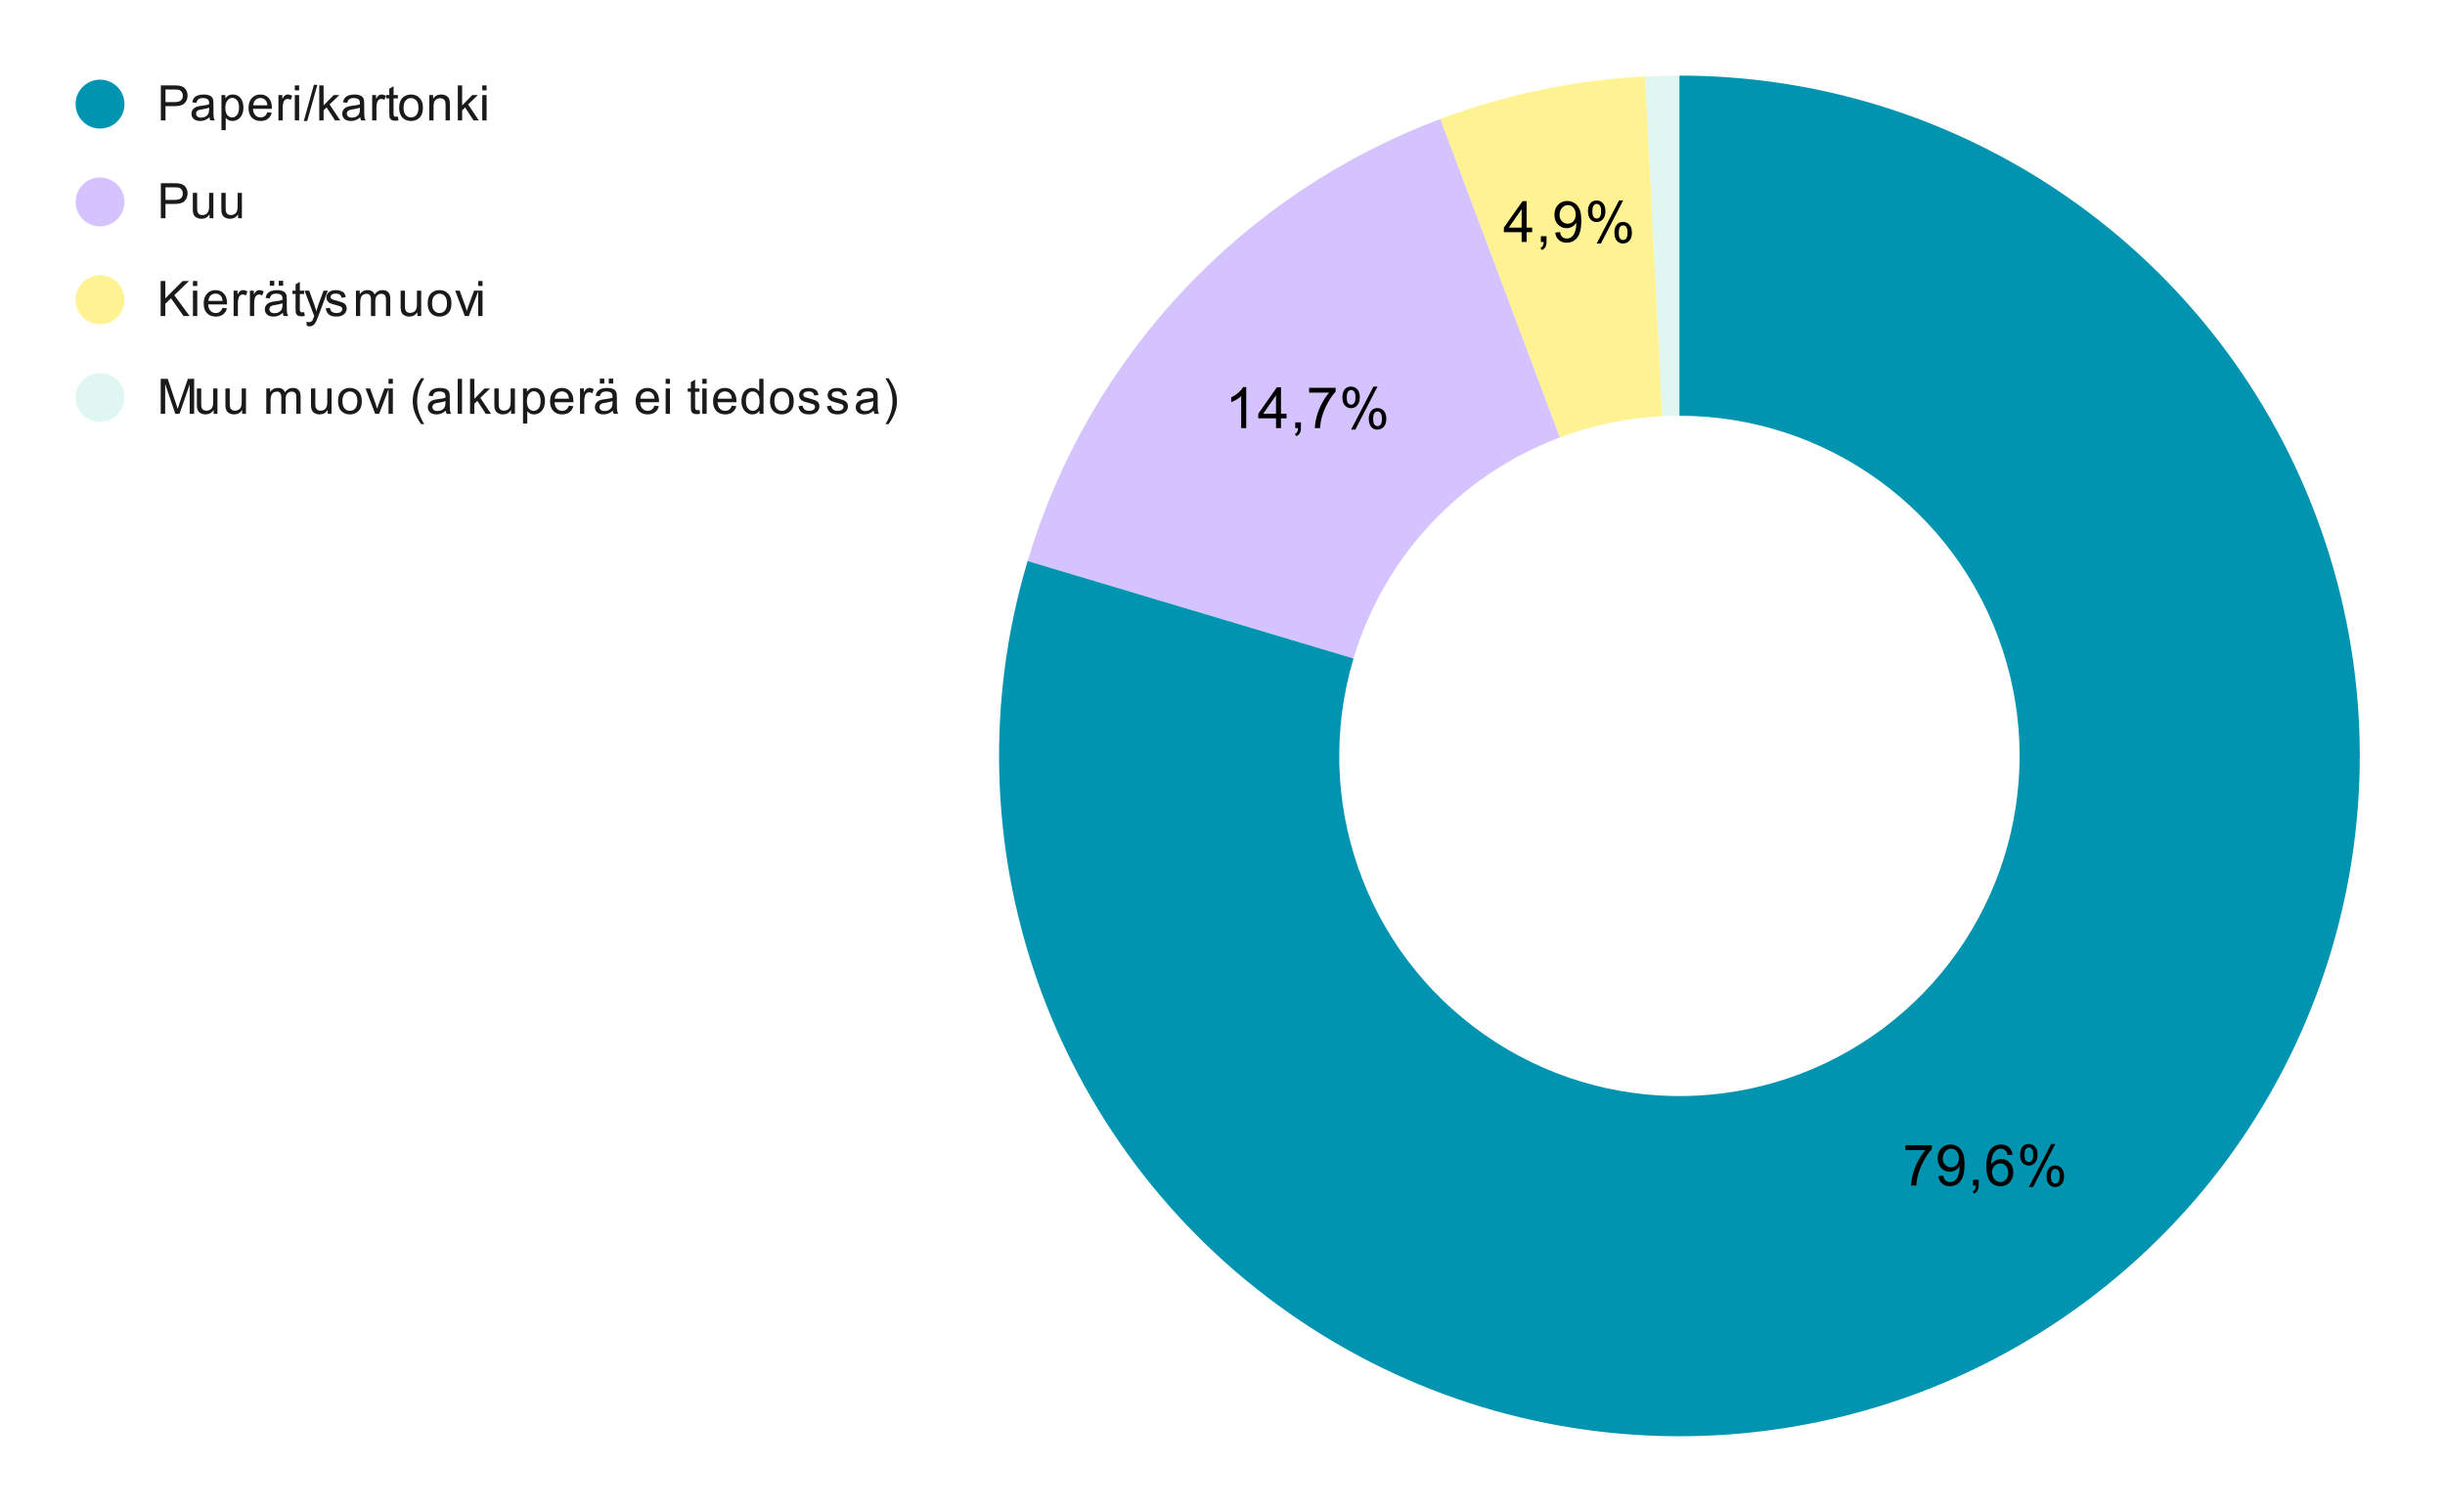 <svg xmlns="http://www.w3.org/2000/svg" xmlns:xlink="http://www.w3.org/1999/xlink" height="371" width="600" stroke-miterlimit="10" stroke-linecap="square" stroke="none" fill="none" viewBox="0.0 0.0 600.0 371.0" version="1.1"><path fill-rule="nonzero" d="M0 0L600.0 0L600.0 371.0L0 371.0L0 0Z" fill="#ffffff"></path><path fill-rule="nonzero" d="M403.676 18.764C406.492 18.621 409.311 18.55 412.13 18.55L412.13 102.025C410.72 102.025 409.311 102.061 407.903 102.132Z" fill="#dff7f0"></path><path fill-rule="nonzero" d="M353.44 29.206C369.547 23.158 386.493 19.635 403.676 18.764L407.903 102.132C399.311 102.568 390.839 104.329 382.785 107.353Z" fill="#fff292"></path><path fill-rule="nonzero" d="M252.175 137.679C267.123 87.683 304.587 47.551 353.44 29.206L382.785 107.353C358.359 116.525 339.626 136.591 332.153 161.59Z" fill="#d5c3ff"></path><path fill-rule="nonzero" d="M412.13 18.55C484.093 18.55 547.959 64.663 570.601 132.972C593.243 201.28 569.567 276.411 511.851 319.395C454.136 362.38 375.372 363.545 316.411 322.285C257.45 281.025 231.562 206.628 252.175 137.679L332.153 161.59C321.846 196.064 334.79 233.263 364.27 253.892C393.751 274.522 433.133 273.94 461.991 252.448C490.848 230.955 502.687 193.39 491.365 159.236C480.044 125.081 448.112 102.025 412.13 102.025Z" fill="#0094b1"></path><path fill-rule="nonzero" d="M467.577 282.218L467.577 281.031L474.077 281.031L474.077 281.984Q473.108 283 472.171 284.687Q471.233 286.375 470.718 288.172Q470.358 289.422 470.249 290.922L468.983 290.922Q468.999 289.734 469.437 288.062Q469.89 286.39 470.718 284.843Q471.562 283.281 472.499 282.218L467.577 282.218ZM475.687 288.609L476.874 288.5Q477.015 289.328 477.437 289.703Q477.874 290.078 478.53 290.078Q479.093 290.078 479.515 289.828Q479.952 289.562 480.218 289.125Q480.499 288.687 480.687 287.953Q480.874 287.218 480.874 286.453Q480.874 286.375 480.858 286.203Q480.499 286.797 479.858 287.172Q479.218 287.531 478.468 287.531Q477.218 287.531 476.358 286.625Q475.499 285.718 475.499 284.25Q475.499 282.718 476.39 281.797Q477.296 280.859 478.655 280.859Q479.624 280.859 480.437 281.39Q481.249 281.906 481.671 282.89Q482.093 283.859 482.093 285.703Q482.093 287.625 481.671 288.765Q481.265 289.906 480.437 290.5Q479.608 291.093 478.499 291.093Q477.327 291.093 476.577 290.437Q475.843 289.781 475.687 288.609ZM480.718 284.187Q480.718 283.125 480.155 282.5Q479.593 281.875 478.812 281.875Q477.983 281.875 477.374 282.547Q476.765 283.218 476.765 284.281Q476.765 285.234 477.343 285.843Q477.921 286.437 478.765 286.437Q479.624 286.437 480.171 285.843Q480.718 285.234 480.718 284.187ZM484.171 290.922L484.171 289.515L485.562 289.515L485.562 290.922Q485.562 291.687 485.28 292.156Q485.015 292.64 484.421 292.906L484.077 292.375Q484.468 292.203 484.655 291.875Q484.843 291.547 484.858 290.922L484.171 290.922ZM493.89 283.359L492.671 283.453Q492.499 282.718 492.202 282.39Q491.702 281.875 490.968 281.875Q490.374 281.875 489.937 282.203Q489.358 282.625 489.015 283.437Q488.687 284.25 488.671 285.75Q489.108 285.078 489.749 284.75Q490.405 284.422 491.108 284.422Q492.343 284.422 493.202 285.328Q494.062 286.234 494.062 287.672Q494.062 288.609 493.655 289.422Q493.249 290.234 492.53 290.672Q491.827 291.093 490.921 291.093Q489.39 291.093 488.421 289.968Q487.452 288.828 487.452 286.234Q487.452 283.328 488.515 282Q489.452 280.859 491.046 280.859Q492.233 280.859 492.983 281.531Q493.733 282.187 493.89 283.359ZM488.858 287.672Q488.858 288.312 489.124 288.89Q489.405 289.468 489.89 289.781Q490.374 290.078 490.905 290.078Q491.687 290.078 492.249 289.453Q492.812 288.828 492.812 287.75Q492.812 286.703 492.249 286.109Q491.702 285.5 490.858 285.5Q490.03 285.5 489.437 286.109Q488.858 286.703 488.858 287.672ZM495.733 283.312Q495.733 282.234 496.265 281.484Q496.812 280.734 497.843 280.734Q498.78 280.734 499.39 281.406Q500.015 282.078 500.015 283.375Q500.015 284.656 499.39 285.343Q498.765 286.031 497.858 286.031Q496.952 286.031 496.343 285.359Q495.733 284.672 495.733 283.312ZM497.874 281.578Q497.421 281.578 497.108 281.984Q496.812 282.375 496.812 283.422Q496.812 284.39 497.108 284.781Q497.421 285.172 497.874 285.172Q498.343 285.172 498.64 284.781Q498.952 284.39 498.952 283.328Q498.952 282.359 498.64 281.968Q498.327 281.578 497.874 281.578ZM497.874 291.297L503.358 280.734L504.358 280.734L498.905 291.297L497.874 291.297ZM502.218 288.562Q502.218 287.484 502.749 286.75Q503.296 286 504.327 286Q505.265 286 505.89 286.672Q506.515 287.343 506.515 288.64Q506.515 289.922 505.89 290.609Q505.265 291.297 504.327 291.297Q503.421 291.297 502.812 290.625Q502.218 289.937 502.218 288.562ZM504.358 286.843Q503.89 286.843 503.593 287.25Q503.296 287.64 503.296 288.687Q503.296 289.656 503.593 290.047Q503.905 290.437 504.358 290.437Q504.827 290.437 505.124 290.047Q505.437 289.656 505.437 288.593Q505.437 287.625 505.124 287.234Q504.827 286.843 504.358 286.843Z" fill="#000000"></path><path fill-rule="nonzero" d="M305.821 105.055L304.587 105.055L304.587 97.211Q304.149 97.633 303.415 98.071Q302.696 98.492 302.134 98.696L302.134 97.508Q303.165 97.024 303.93 96.336Q304.712 95.649 305.024 94.992L305.821 94.992L305.821 105.055ZM313.134 105.055L313.134 102.649L308.774 102.649L308.774 101.524L313.352 95.039L314.352 95.039L314.352 101.524L315.712 101.524L315.712 102.649L314.352 102.649L314.352 105.055L313.134 105.055ZM313.134 101.524L313.134 97.008L309.993 101.524L313.134 101.524ZM317.852 105.055L317.852 103.649L319.243 103.649L319.243 105.055Q319.243 105.821 318.962 106.289Q318.696 106.774 318.102 107.039L317.759 106.508Q318.149 106.336 318.337 106.008Q318.524 105.68 318.54 105.055L317.852 105.055ZM321.259 96.352L321.259 95.164L327.759 95.164L327.759 96.117Q326.79 97.133 325.852 98.821Q324.915 100.508 324.399 102.305Q324.04 103.555 323.93 105.055L322.665 105.055Q322.68 103.867 323.118 102.196Q323.571 100.524 324.399 98.977Q325.243 97.414 326.18 96.352L321.259 96.352ZM329.415 97.446Q329.415 96.367 329.946 95.617Q330.493 94.867 331.524 94.867Q332.462 94.867 333.071 95.539Q333.696 96.211 333.696 97.508Q333.696 98.789 333.071 99.477Q332.446 100.164 331.54 100.164Q330.634 100.164 330.024 99.492Q329.415 98.805 329.415 97.446ZM331.555 95.711Q331.102 95.711 330.79 96.117Q330.493 96.508 330.493 97.555Q330.493 98.524 330.79 98.914Q331.102 99.305 331.555 99.305Q332.024 99.305 332.321 98.914Q332.634 98.524 332.634 97.461Q332.634 96.492 332.321 96.102Q332.009 95.711 331.555 95.711ZM331.555 105.43L337.04 94.867L338.04 94.867L332.587 105.43L331.555 105.43ZM335.899 102.696Q335.899 101.617 336.43 100.883Q336.977 100.133 338.009 100.133Q338.946 100.133 339.571 100.805Q340.196 101.477 340.196 102.774Q340.196 104.055 339.571 104.742Q338.946 105.43 338.009 105.43Q337.102 105.43 336.493 104.758Q335.899 104.071 335.899 102.696ZM338.04 100.977Q337.571 100.977 337.274 101.383Q336.977 101.774 336.977 102.821Q336.977 103.789 337.274 104.18Q337.587 104.571 338.04 104.571Q338.509 104.571 338.805 104.18Q339.118 103.789 339.118 102.727Q339.118 101.758 338.805 101.367Q338.509 100.977 338.04 100.977Z" fill="#000000"></path><path fill-rule="nonzero" d="M373.407 59.38L373.407 56.974L369.048 56.974L369.048 55.849L373.626 49.364L374.626 49.364L374.626 55.849L375.985 55.849L375.985 56.974L374.626 56.974L374.626 59.38L373.407 59.38ZM373.407 55.849L373.407 51.333L370.266 55.849L373.407 55.849ZM378.126 59.38L378.126 57.974L379.516 57.974L379.516 59.38Q379.516 60.145 379.235 60.614Q378.969 61.099 378.376 61.364L378.032 60.833Q378.423 60.661 378.61 60.333Q378.798 60.005 378.813 59.38L378.126 59.38ZM381.641 57.067L382.829 56.958Q382.969 57.786 383.391 58.161Q383.829 58.536 384.485 58.536Q385.048 58.536 385.469 58.286Q385.907 58.02 386.173 57.583Q386.454 57.145 386.641 56.411Q386.829 55.677 386.829 54.911Q386.829 54.833 386.813 54.661Q386.454 55.255 385.813 55.63Q385.173 55.989 384.423 55.989Q383.173 55.989 382.313 55.083Q381.454 54.177 381.454 52.708Q381.454 51.177 382.344 50.255Q383.251 49.317 384.61 49.317Q385.579 49.317 386.391 49.849Q387.204 50.364 387.626 51.349Q388.048 52.317 388.048 54.161Q388.048 56.083 387.626 57.224Q387.219 58.364 386.391 58.958Q385.563 59.552 384.454 59.552Q383.282 59.552 382.532 58.895Q381.798 58.239 381.641 57.067ZM386.673 52.645Q386.673 51.583 386.11 50.958Q385.548 50.333 384.766 50.333Q383.938 50.333 383.329 51.005Q382.719 51.677 382.719 52.739Q382.719 53.692 383.298 54.302Q383.876 54.895 384.719 54.895Q385.579 54.895 386.126 54.302Q386.673 53.692 386.673 52.645ZM389.688 51.77Q389.688 50.692 390.219 49.942Q390.766 49.192 391.798 49.192Q392.735 49.192 393.344 49.864Q393.969 50.536 393.969 51.833Q393.969 53.114 393.344 53.802Q392.719 54.489 391.813 54.489Q390.907 54.489 390.298 53.817Q389.688 53.13 389.688 51.77ZM391.829 50.036Q391.376 50.036 391.063 50.442Q390.766 50.833 390.766 51.88Q390.766 52.849 391.063 53.239Q391.376 53.63 391.829 53.63Q392.298 53.63 392.594 53.239Q392.907 52.849 392.907 51.786Q392.907 50.817 392.594 50.427Q392.282 50.036 391.829 50.036ZM391.829 59.755L397.313 49.192L398.313 49.192L392.86 59.755L391.829 59.755ZM396.173 57.02Q396.173 55.942 396.704 55.208Q397.251 54.458 398.282 54.458Q399.219 54.458 399.844 55.13Q400.469 55.802 400.469 57.099Q400.469 58.38 399.844 59.067Q399.219 59.755 398.282 59.755Q397.376 59.755 396.766 59.083Q396.173 58.395 396.173 57.02ZM398.313 55.302Q397.844 55.302 397.548 55.708Q397.251 56.099 397.251 57.145Q397.251 58.114 397.548 58.505Q397.86 58.895 398.313 58.895Q398.782 58.895 399.079 58.505Q399.391 58.114 399.391 57.052Q399.391 56.083 399.079 55.692Q398.782 55.302 398.313 55.302Z" fill="#000000"></path><path fill-rule="nonzero" d="M30.55 25.55C30.55 28.864 27.864 31.55 24.55 31.55C21.236 31.55 18.55 28.864 18.55 25.55C18.55 22.236 21.236 19.55 24.55 19.55C27.864 19.55 30.55 22.236 30.55 25.55Z" fill="#0094b1"></path><path fill-rule="nonzero" d="M39.472 29.55L39.472 20.956L42.722 20.956Q43.566 20.956 44.019 21.034Q44.659 21.144 45.081 21.441Q45.519 21.738 45.769 22.269Q46.034 22.8 46.034 23.441Q46.034 24.534 45.331 25.3Q44.644 26.05 42.816 26.05L40.612 26.05L40.612 29.55L39.472 29.55ZM40.612 25.05L42.831 25.05Q43.941 25.05 44.394 24.644Q44.862 24.222 44.862 23.472Q44.862 22.941 44.581 22.566Q44.316 22.175 43.878 22.05Q43.581 21.972 42.816 21.972L40.612 21.972L40.612 25.05ZM51.409 28.784Q50.816 29.284 50.269 29.488Q49.737 29.691 49.112 29.691Q48.081 29.691 47.534 29.191Q46.987 28.691 46.987 27.909Q46.987 27.456 47.191 27.081Q47.394 26.691 47.737 26.472Q48.081 26.238 48.503 26.128Q48.8 26.034 49.441 25.956Q50.706 25.816 51.316 25.597Q51.316 25.378 51.316 25.331Q51.316 24.675 51.019 24.409Q50.612 24.066 49.816 24.066Q49.081 24.066 48.722 24.331Q48.362 24.581 48.191 25.238L47.159 25.097Q47.3 24.441 47.628 24.034Q47.956 23.628 48.566 23.409Q49.175 23.191 49.972 23.191Q50.769 23.191 51.269 23.378Q51.769 23.566 52.003 23.847Q52.237 24.128 52.331 24.566Q52.378 24.831 52.378 25.534L52.378 26.941Q52.378 28.409 52.441 28.8Q52.519 29.191 52.722 29.55L51.612 29.55Q51.456 29.222 51.409 28.784ZM51.316 26.425Q50.737 26.659 49.597 26.831Q48.941 26.925 48.675 27.05Q48.409 27.159 48.253 27.378Q48.112 27.597 48.112 27.878Q48.112 28.3 48.425 28.581Q48.753 28.863 49.362 28.863Q49.972 28.863 50.441 28.597Q50.925 28.331 51.144 27.863Q51.316 27.503 51.316 26.816L51.316 26.425ZM54.347 31.941L54.347 23.331L55.3 23.331L55.3 24.128Q55.644 23.659 56.066 23.425Q56.503 23.191 57.112 23.191Q57.909 23.191 58.519 23.597Q59.128 24.003 59.425 24.753Q59.737 25.503 59.737 26.394Q59.737 27.347 59.394 28.113Q59.066 28.878 58.409 29.284Q57.753 29.691 57.034 29.691Q56.503 29.691 56.081 29.472Q55.659 29.238 55.394 28.909L55.394 31.941L54.347 31.941ZM55.3 26.472Q55.3 27.675 55.784 28.253Q56.269 28.816 56.956 28.816Q57.659 28.816 58.159 28.222Q58.659 27.628 58.659 26.378Q58.659 25.191 58.175 24.613Q57.691 24.019 57.003 24.019Q56.331 24.019 55.816 24.644Q55.3 25.269 55.3 26.472ZM65.597 27.55L66.691 27.675Q66.441 28.628 65.737 29.159Q65.034 29.691 63.956 29.691Q62.597 29.691 61.784 28.847Q60.987 28.003 60.987 26.488Q60.987 24.925 61.8 24.066Q62.612 23.191 63.894 23.191Q65.144 23.191 65.925 24.034Q66.722 24.878 66.722 26.425Q66.722 26.519 66.722 26.706L62.081 26.706Q62.144 27.738 62.659 28.284Q63.175 28.816 63.956 28.816Q64.534 28.816 64.941 28.519Q65.362 28.206 65.597 27.55ZM62.144 25.847L65.612 25.847Q65.55 25.05 65.222 24.659Q64.706 24.05 63.909 24.05Q63.175 24.05 62.675 24.534Q62.191 25.019 62.144 25.847ZM68.331 29.55L68.331 23.331L69.284 23.331L69.284 24.269Q69.644 23.613 69.941 23.409Q70.253 23.191 70.628 23.191Q71.159 23.191 71.706 23.519L71.347 24.503Q70.956 24.269 70.581 24.269Q70.222 24.269 69.941 24.488Q69.675 24.691 69.566 25.066Q69.378 25.628 69.378 26.284L69.378 29.55L68.331 29.55ZM72.347 22.175L72.347 20.956L73.409 20.956L73.409 22.175L72.347 22.175ZM72.347 29.55L72.347 23.331L73.409 23.331L73.409 29.55L72.347 29.55ZM74.55 29.691L77.034 20.816L77.878 20.816L75.394 29.691L74.55 29.691ZM78.347 29.55L78.347 20.956L79.409 20.956L79.409 25.863L81.894 23.331L83.269 23.331L80.878 25.628L83.503 29.55L82.206 29.55L80.144 26.363L79.409 27.081L79.409 29.55L78.347 29.55ZM88.409 28.784Q87.816 29.284 87.269 29.488Q86.737 29.691 86.112 29.691Q85.081 29.691 84.534 29.191Q83.987 28.691 83.987 27.909Q83.987 27.456 84.191 27.081Q84.394 26.691 84.737 26.472Q85.081 26.238 85.503 26.128Q85.8 26.034 86.441 25.956Q87.706 25.816 88.316 25.597Q88.316 25.378 88.316 25.331Q88.316 24.675 88.019 24.409Q87.612 24.066 86.816 24.066Q86.081 24.066 85.722 24.331Q85.362 24.581 85.191 25.238L84.159 25.097Q84.3 24.441 84.628 24.034Q84.956 23.628 85.566 23.409Q86.175 23.191 86.972 23.191Q87.769 23.191 88.269 23.378Q88.769 23.566 89.003 23.847Q89.237 24.128 89.331 24.566Q89.378 24.831 89.378 25.534L89.378 26.941Q89.378 28.409 89.441 28.8Q89.519 29.191 89.722 29.55L88.612 29.55Q88.456 29.222 88.409 28.784ZM88.316 26.425Q87.737 26.659 86.597 26.831Q85.941 26.925 85.675 27.05Q85.409 27.159 85.253 27.378Q85.112 27.597 85.112 27.878Q85.112 28.3 85.425 28.581Q85.753 28.863 86.362 28.863Q86.972 28.863 87.441 28.597Q87.925 28.331 88.144 27.863Q88.316 27.503 88.316 26.816L88.316 26.425ZM91.331 29.55L91.331 23.331L92.284 23.331L92.284 24.269Q92.644 23.613 92.941 23.409Q93.253 23.191 93.628 23.191Q94.159 23.191 94.706 23.519L94.347 24.503Q93.956 24.269 93.581 24.269Q93.222 24.269 92.941 24.488Q92.675 24.691 92.566 25.066Q92.378 25.628 92.378 26.284L92.378 29.55L91.331 29.55ZM97.644 28.613L97.8 29.534Q97.347 29.628 97.003 29.628Q96.425 29.628 96.112 29.456Q95.8 29.269 95.659 28.972Q95.534 28.675 95.534 27.722L95.534 24.144L94.769 24.144L94.769 23.331L95.534 23.331L95.534 21.784L96.581 21.159L96.581 23.331L97.644 23.331L97.644 24.144L96.581 24.144L96.581 27.784Q96.581 28.238 96.628 28.363Q96.691 28.488 96.816 28.566Q96.941 28.644 97.175 28.644Q97.362 28.644 97.644 28.613ZM97.956 26.441Q97.956 24.706 98.909 23.878Q99.706 23.191 100.862 23.191Q102.144 23.191 102.956 24.034Q103.784 24.863 103.784 26.347Q103.784 27.55 103.425 28.238Q103.066 28.925 102.362 29.316Q101.675 29.691 100.862 29.691Q99.566 29.691 98.753 28.863Q97.956 28.019 97.956 26.441ZM99.034 26.441Q99.034 27.628 99.55 28.222Q100.081 28.816 100.862 28.816Q101.659 28.816 102.175 28.222Q102.691 27.628 102.691 26.409Q102.691 25.253 102.159 24.659Q101.644 24.066 100.862 24.066Q100.081 24.066 99.55 24.659Q99.034 25.238 99.034 26.441ZM105.347 29.55L105.347 23.331L106.284 23.331L106.284 24.206Q106.972 23.191 108.269 23.191Q108.831 23.191 109.3 23.394Q109.784 23.597 110.019 23.925Q110.253 24.253 110.347 24.691Q110.394 24.988 110.394 25.722L110.394 29.55L109.347 29.55L109.347 25.769Q109.347 25.113 109.222 24.8Q109.097 24.488 108.784 24.3Q108.472 24.097 108.05 24.097Q107.378 24.097 106.878 24.534Q106.394 24.956 106.394 26.144L106.394 29.55L105.347 29.55ZM112.347 29.55L112.347 20.956L113.409 20.956L113.409 25.863L115.894 23.331L117.269 23.331L114.878 25.628L117.503 29.55L116.206 29.55L114.144 26.363L113.409 27.081L113.409 29.55L112.347 29.55ZM118.347 22.175L118.347 20.956L119.409 20.956L119.409 22.175L118.347 22.175ZM118.347 29.55L118.347 23.331L119.409 23.331L119.409 29.55L118.347 29.55Z" fill="#1a1a1a"></path><path fill-rule="nonzero" d="M30.55 49.55C30.55 52.864 27.864 55.55 24.55 55.55C21.236 55.55 18.55 52.864 18.55 49.55C18.55 46.236 21.236 43.55 24.55 43.55C27.864 43.55 30.55 46.236 30.55 49.55Z" fill="#d5c3ff"></path><path fill-rule="nonzero" d="M39.472 53.55L39.472 44.956L42.722 44.956Q43.566 44.956 44.019 45.034Q44.659 45.144 45.081 45.441Q45.519 45.737 45.769 46.269Q46.034 46.8 46.034 47.441Q46.034 48.534 45.331 49.3Q44.644 50.05 42.816 50.05L40.612 50.05L40.612 53.55L39.472 53.55ZM40.612 49.05L42.831 49.05Q43.941 49.05 44.394 48.644Q44.862 48.222 44.862 47.472Q44.862 46.941 44.581 46.566Q44.316 46.175 43.878 46.05Q43.581 45.972 42.816 45.972L40.612 45.972L40.612 49.05ZM51.425 53.55L51.425 52.628Q50.691 53.691 49.441 53.691Q48.894 53.691 48.409 53.487Q47.941 53.269 47.706 52.956Q47.472 52.628 47.378 52.159Q47.316 51.862 47.316 51.175L47.316 47.331L48.378 47.331L48.378 50.784Q48.378 51.597 48.441 51.894Q48.534 52.3 48.847 52.55Q49.175 52.784 49.659 52.784Q50.128 52.784 50.534 52.55Q50.956 52.3 51.128 51.878Q51.316 51.456 51.316 50.659L51.316 47.331L52.362 47.331L52.362 53.55L51.425 53.55ZM58.425 53.55L58.425 52.628Q57.691 53.691 56.441 53.691Q55.894 53.691 55.409 53.487Q54.941 53.269 54.706 52.956Q54.472 52.628 54.378 52.159Q54.316 51.862 54.316 51.175L54.316 47.331L55.378 47.331L55.378 50.784Q55.378 51.597 55.441 51.894Q55.534 52.3 55.847 52.55Q56.175 52.784 56.659 52.784Q57.128 52.784 57.534 52.55Q57.956 52.3 58.128 51.878Q58.316 51.456 58.316 50.659L58.316 47.331L59.362 47.331L59.362 53.55L58.425 53.55Z" fill="#1a1a1a"></path><path fill-rule="nonzero" d="M30.55 73.55C30.55 76.864 27.864 79.55 24.55 79.55C21.236 79.55 18.55 76.864 18.55 73.55C18.55 70.236 21.236 67.55 24.55 67.55C27.864 67.55 30.55 70.236 30.55 73.55Z" fill="#fff292"></path><path fill-rule="nonzero" d="M39.425 77.55L39.425 68.956L40.566 68.956L40.566 73.222L44.831 68.956L46.378 68.956L42.769 72.441L46.534 77.55L45.034 77.55L41.972 73.206L40.566 74.566L40.566 77.55L39.425 77.55ZM47.347 70.175L47.347 68.956L48.409 68.956L48.409 70.175L47.347 70.175ZM47.347 77.55L47.347 71.331L48.409 71.331L48.409 77.55L47.347 77.55ZM54.597 75.55L55.691 75.675Q55.441 76.628 54.737 77.159Q54.034 77.691 52.956 77.691Q51.597 77.691 50.784 76.847Q49.987 76.003 49.987 74.487Q49.987 72.925 50.8 72.066Q51.612 71.191 52.894 71.191Q54.144 71.191 54.925 72.034Q55.722 72.878 55.722 74.425Q55.722 74.519 55.722 74.706L51.081 74.706Q51.144 75.737 51.659 76.284Q52.175 76.816 52.956 76.816Q53.534 76.816 53.941 76.519Q54.362 76.206 54.597 75.55ZM51.144 73.847L54.612 73.847Q54.55 73.05 54.222 72.659Q53.706 72.05 52.909 72.05Q52.175 72.05 51.675 72.534Q51.191 73.019 51.144 73.847ZM57.331 77.55L57.331 71.331L58.284 71.331L58.284 72.269Q58.644 71.612 58.941 71.409Q59.253 71.191 59.628 71.191Q60.159 71.191 60.706 71.519L60.347 72.503Q59.956 72.269 59.581 72.269Q59.222 72.269 58.941 72.487Q58.675 72.691 58.566 73.066Q58.378 73.628 58.378 74.284L58.378 77.55L57.331 77.55ZM61.331 77.55L61.331 71.331L62.284 71.331L62.284 72.269Q62.644 71.612 62.941 71.409Q63.253 71.191 63.628 71.191Q64.159 71.191 64.706 71.519L64.347 72.503Q63.956 72.269 63.581 72.269Q63.222 72.269 62.941 72.487Q62.675 72.691 62.566 73.066Q62.378 73.628 62.378 74.284L62.378 77.55L61.331 77.55ZM69.409 76.784Q68.816 77.284 68.269 77.487Q67.737 77.691 67.112 77.691Q66.081 77.691 65.534 77.191Q64.987 76.691 64.987 75.909Q64.987 75.456 65.191 75.081Q65.394 74.691 65.737 74.472Q66.081 74.237 66.503 74.128Q66.8 74.034 67.441 73.956Q68.706 73.816 69.316 73.597Q69.316 73.378 69.316 73.331Q69.316 72.675 69.019 72.409Q68.612 72.066 67.816 72.066Q67.081 72.066 66.722 72.331Q66.362 72.581 66.191 73.237L65.159 73.097Q65.3 72.441 65.628 72.034Q65.956 71.628 66.566 71.409Q67.175 71.191 67.972 71.191Q68.769 71.191 69.269 71.378Q69.769 71.566 70.003 71.847Q70.237 72.128 70.331 72.566Q70.378 72.831 70.378 73.534L70.378 74.941Q70.378 76.409 70.441 76.8Q70.519 77.191 70.722 77.55L69.612 77.55Q69.456 77.222 69.409 76.784ZM69.316 74.425Q68.737 74.659 67.597 74.831Q66.941 74.925 66.675 75.05Q66.409 75.159 66.253 75.378Q66.112 75.597 66.112 75.878Q66.112 76.3 66.425 76.581Q66.753 76.862 67.362 76.862Q67.972 76.862 68.441 76.597Q68.925 76.331 69.144 75.862Q69.316 75.503 69.316 74.816L69.316 74.425ZM66.206 70.112L66.206 68.909L67.3 68.909L67.3 70.112L66.206 70.112ZM68.394 70.112L68.394 68.909L69.487 68.909L69.487 70.112L68.394 70.112ZM74.644 76.612L74.8 77.534Q74.347 77.628 74.003 77.628Q73.425 77.628 73.112 77.456Q72.8 77.269 72.659 76.972Q72.534 76.675 72.534 75.722L72.534 72.144L71.769 72.144L71.769 71.331L72.534 71.331L72.534 69.784L73.581 69.159L73.581 71.331L74.644 71.331L74.644 72.144L73.581 72.144L73.581 75.784Q73.581 76.237 73.628 76.362Q73.691 76.487 73.816 76.566Q73.941 76.644 74.175 76.644Q74.362 76.644 74.644 76.612ZM75.3 79.941L75.175 78.956Q75.519 79.05 75.784 79.05Q76.128 79.05 76.331 78.925Q76.55 78.816 76.691 78.612Q76.784 78.441 77.019 77.816Q77.034 77.737 77.112 77.566L74.737 71.331L75.878 71.331L77.175 74.925Q77.425 75.612 77.628 76.378Q77.816 75.644 78.066 74.956L79.394 71.331L80.441 71.331L78.081 77.659Q77.691 78.675 77.487 79.066Q77.206 79.597 76.831 79.831Q76.472 80.081 75.972 80.081Q75.675 80.081 75.3 79.941ZM79.925 75.691L80.956 75.534Q81.05 76.159 81.441 76.487Q81.847 76.816 82.581 76.816Q83.3 76.816 83.644 76.534Q84.003 76.237 84.003 75.831Q84.003 75.472 83.691 75.269Q83.472 75.128 82.612 74.909Q81.456 74.612 81.003 74.409Q80.566 74.191 80.331 73.816Q80.097 73.441 80.097 72.972Q80.097 72.566 80.284 72.206Q80.472 71.847 80.8 71.612Q81.05 71.441 81.472 71.316Q81.894 71.191 82.394 71.191Q83.112 71.191 83.659 71.409Q84.222 71.612 84.487 71.972Q84.753 72.331 84.847 72.925L83.816 73.066Q83.753 72.597 83.409 72.331Q83.081 72.05 82.456 72.05Q81.737 72.05 81.425 72.3Q81.112 72.534 81.112 72.862Q81.112 73.066 81.237 73.222Q81.378 73.394 81.644 73.503Q81.8 73.566 82.581 73.769Q83.706 74.081 84.144 74.269Q84.581 74.456 84.831 74.816Q85.081 75.175 85.081 75.722Q85.081 76.253 84.769 76.722Q84.472 77.175 83.894 77.441Q83.316 77.691 82.581 77.691Q81.362 77.691 80.722 77.191Q80.097 76.675 79.925 75.691ZM87.347 77.55L87.347 71.331L88.284 71.331L88.284 72.206Q88.581 71.737 89.066 71.472Q89.55 71.191 90.175 71.191Q90.862 71.191 91.3 71.472Q91.753 71.753 91.925 72.269Q92.675 71.191 93.847 71.191Q94.784 71.191 95.269 71.706Q95.769 72.206 95.769 73.284L95.769 77.55L94.722 77.55L94.722 73.628Q94.722 73.003 94.612 72.722Q94.519 72.441 94.253 72.269Q93.987 72.097 93.612 72.097Q92.956 72.097 92.519 72.534Q92.097 72.972 92.097 73.941L92.097 77.55L91.034 77.55L91.034 73.503Q91.034 72.8 90.769 72.456Q90.519 72.097 89.941 72.097Q89.487 72.097 89.112 72.331Q88.737 72.566 88.566 73.019Q88.394 73.472 88.394 74.316L88.394 77.55L87.347 77.55ZM102.425 77.55L102.425 76.628Q101.691 77.691 100.441 77.691Q99.894 77.691 99.409 77.487Q98.941 77.269 98.706 76.956Q98.472 76.628 98.378 76.159Q98.316 75.862 98.316 75.175L98.316 71.331L99.378 71.331L99.378 74.784Q99.378 75.597 99.441 75.894Q99.534 76.3 99.847 76.55Q100.175 76.784 100.659 76.784Q101.128 76.784 101.534 76.55Q101.956 76.3 102.128 75.878Q102.316 75.456 102.316 74.659L102.316 71.331L103.362 71.331L103.362 77.55L102.425 77.55ZM104.956 74.441Q104.956 72.706 105.909 71.878Q106.706 71.191 107.862 71.191Q109.144 71.191 109.956 72.034Q110.784 72.862 110.784 74.347Q110.784 75.55 110.425 76.237Q110.066 76.925 109.362 77.316Q108.675 77.691 107.862 77.691Q106.566 77.691 105.753 76.862Q104.956 76.019 104.956 74.441ZM106.034 74.441Q106.034 75.628 106.55 76.222Q107.081 76.816 107.862 76.816Q108.659 76.816 109.175 76.222Q109.691 75.628 109.691 74.409Q109.691 73.253 109.159 72.659Q108.644 72.066 107.862 72.066Q107.081 72.066 106.55 72.659Q106.034 73.237 106.034 74.441ZM114.066 77.55L111.706 71.331L112.816 71.331L114.159 75.05Q114.362 75.659 114.55 76.3Q114.691 75.816 114.941 75.128L116.331 71.331L117.409 71.331L115.05 77.55L114.066 77.55ZM117.347 70.175L117.347 68.956L118.409 68.956L118.409 70.175L117.347 70.175ZM117.347 77.55L117.347 71.331L118.409 71.331L118.409 77.55L117.347 77.55Z" fill="#1a1a1a"></path><path fill-rule="nonzero" d="M30.55 97.55C30.55 100.864 27.864 103.55 24.55 103.55C21.236 103.55 18.55 100.864 18.55 97.55C18.55 94.236 21.236 91.55 24.55 91.55C27.864 91.55 30.55 94.236 30.55 97.55Z" fill="#dff7f0"></path><path fill-rule="nonzero" d="M39.441 101.55L39.441 92.956L41.159 92.956L43.191 99.034Q43.472 99.894 43.597 100.316Q43.737 99.847 44.05 98.941L46.112 92.956L47.644 92.956L47.644 101.55L46.55 101.55L46.55 94.362L44.05 101.55L43.019 101.55L40.534 94.237L40.534 101.55L39.441 101.55ZM52.425 101.55L52.425 100.628Q51.691 101.691 50.441 101.691Q49.894 101.691 49.409 101.487Q48.941 101.269 48.706 100.956Q48.472 100.628 48.378 100.159Q48.316 99.862 48.316 99.175L48.316 95.331L49.378 95.331L49.378 98.784Q49.378 99.597 49.441 99.894Q49.534 100.3 49.847 100.55Q50.175 100.784 50.659 100.784Q51.128 100.784 51.534 100.55Q51.956 100.3 52.128 99.878Q52.316 99.456 52.316 98.659L52.316 95.331L53.362 95.331L53.362 101.55L52.425 101.55ZM59.425 101.55L59.425 100.628Q58.691 101.691 57.441 101.691Q56.894 101.691 56.409 101.487Q55.941 101.269 55.706 100.956Q55.472 100.628 55.378 100.159Q55.316 99.862 55.316 99.175L55.316 95.331L56.378 95.331L56.378 98.784Q56.378 99.597 56.441 99.894Q56.534 100.3 56.847 100.55Q57.175 100.784 57.659 100.784Q58.128 100.784 58.534 100.55Q58.956 100.3 59.128 99.878Q59.316 99.456 59.316 98.659L59.316 95.331L60.362 95.331L60.362 101.55L59.425 101.55ZM65.347 101.55L65.347 95.331L66.284 95.331L66.284 96.206Q66.581 95.737 67.066 95.472Q67.55 95.191 68.175 95.191Q68.862 95.191 69.3 95.472Q69.753 95.753 69.925 96.269Q70.675 95.191 71.847 95.191Q72.784 95.191 73.269 95.706Q73.769 96.206 73.769 97.284L73.769 101.55L72.722 101.55L72.722 97.628Q72.722 97.003 72.612 96.722Q72.519 96.441 72.253 96.269Q71.987 96.097 71.612 96.097Q70.956 96.097 70.519 96.534Q70.097 96.972 70.097 97.941L70.097 101.55L69.034 101.55L69.034 97.503Q69.034 96.8 68.769 96.456Q68.519 96.097 67.941 96.097Q67.487 96.097 67.112 96.331Q66.737 96.566 66.566 97.019Q66.394 97.472 66.394 98.316L66.394 101.55L65.347 101.55ZM80.425 101.55L80.425 100.628Q79.691 101.691 78.441 101.691Q77.894 101.691 77.409 101.487Q76.941 101.269 76.706 100.956Q76.472 100.628 76.378 100.159Q76.316 99.862 76.316 99.175L76.316 95.331L77.378 95.331L77.378 98.784Q77.378 99.597 77.441 99.894Q77.534 100.3 77.847 100.55Q78.175 100.784 78.659 100.784Q79.128 100.784 79.534 100.55Q79.956 100.3 80.128 99.878Q80.316 99.456 80.316 98.659L80.316 95.331L81.362 95.331L81.362 101.55L80.425 101.55ZM82.956 98.441Q82.956 96.706 83.909 95.878Q84.706 95.191 85.862 95.191Q87.144 95.191 87.956 96.034Q88.784 96.862 88.784 98.347Q88.784 99.55 88.425 100.237Q88.066 100.925 87.362 101.316Q86.675 101.691 85.862 101.691Q84.566 101.691 83.753 100.862Q82.956 100.019 82.956 98.441ZM84.034 98.441Q84.034 99.628 84.55 100.222Q85.081 100.816 85.862 100.816Q86.659 100.816 87.175 100.222Q87.691 99.628 87.691 98.409Q87.691 97.253 87.159 96.659Q86.644 96.066 85.862 96.066Q85.081 96.066 84.55 96.659Q84.034 97.237 84.034 98.441ZM92.066 101.55L89.706 95.331L90.816 95.331L92.159 99.05Q92.362 99.659 92.55 100.3Q92.691 99.816 92.941 99.128L94.331 95.331L95.409 95.331L93.05 101.55L92.066 101.55ZM95.347 94.175L95.347 92.956L96.409 92.956L96.409 94.175L95.347 94.175ZM95.347 101.55L95.347 95.331L96.409 95.331L96.409 101.55L95.347 101.55ZM103.362 104.081Q102.487 102.972 101.878 101.503Q101.284 100.019 101.284 98.441Q101.284 97.05 101.722 95.769Q102.253 94.284 103.362 92.816L104.112 92.816Q103.409 94.034 103.175 94.55Q102.816 95.362 102.612 96.237Q102.362 97.331 102.362 98.441Q102.362 101.269 104.112 104.081L103.362 104.081ZM109.409 100.784Q108.816 101.284 108.269 101.487Q107.737 101.691 107.112 101.691Q106.081 101.691 105.534 101.191Q104.987 100.691 104.987 99.909Q104.987 99.456 105.191 99.081Q105.394 98.691 105.737 98.472Q106.081 98.237 106.503 98.128Q106.8 98.034 107.441 97.956Q108.706 97.816 109.316 97.597Q109.316 97.378 109.316 97.331Q109.316 96.675 109.019 96.409Q108.612 96.066 107.816 96.066Q107.081 96.066 106.722 96.331Q106.362 96.581 106.191 97.237L105.159 97.097Q105.3 96.441 105.628 96.034Q105.956 95.628 106.566 95.409Q107.175 95.191 107.972 95.191Q108.769 95.191 109.269 95.378Q109.769 95.566 110.003 95.847Q110.237 96.128 110.331 96.566Q110.378 96.831 110.378 97.534L110.378 98.941Q110.378 100.409 110.441 100.8Q110.519 101.191 110.722 101.55L109.612 101.55Q109.456 101.222 109.409 100.784ZM109.316 98.425Q108.737 98.659 107.597 98.831Q106.941 98.925 106.675 99.05Q106.409 99.159 106.253 99.378Q106.112 99.597 106.112 99.878Q106.112 100.3 106.425 100.581Q106.753 100.862 107.362 100.862Q107.972 100.862 108.441 100.597Q108.925 100.331 109.144 99.862Q109.316 99.503 109.316 98.816L109.316 98.425ZM112.316 101.55L112.316 92.956L113.378 92.956L113.378 101.55L112.316 101.55ZM115.347 101.55L115.347 92.956L116.409 92.956L116.409 97.862L118.894 95.331L120.269 95.331L117.878 97.628L120.503 101.55L119.206 101.55L117.144 98.362L116.409 99.081L116.409 101.55L115.347 101.55ZM125.425 101.55L125.425 100.628Q124.691 101.691 123.441 101.691Q122.894 101.691 122.409 101.487Q121.941 101.269 121.706 100.956Q121.472 100.628 121.378 100.159Q121.316 99.862 121.316 99.175L121.316 95.331L122.378 95.331L122.378 98.784Q122.378 99.597 122.441 99.894Q122.534 100.3 122.847 100.55Q123.175 100.784 123.659 100.784Q124.128 100.784 124.534 100.55Q124.956 100.3 125.128 99.878Q125.316 99.456 125.316 98.659L125.316 95.331L126.362 95.331L126.362 101.55L125.425 101.55ZM128.347 103.941L128.347 95.331L129.3 95.331L129.3 96.128Q129.644 95.659 130.066 95.425Q130.503 95.191 131.113 95.191Q131.909 95.191 132.519 95.597Q133.128 96.003 133.425 96.753Q133.738 97.503 133.738 98.394Q133.738 99.347 133.394 100.112Q133.066 100.878 132.409 101.284Q131.753 101.691 131.034 101.691Q130.503 101.691 130.081 101.472Q129.659 101.237 129.394 100.909L129.394 103.941L128.347 103.941ZM129.3 98.472Q129.3 99.675 129.784 100.253Q130.269 100.816 130.956 100.816Q131.659 100.816 132.159 100.222Q132.659 99.628 132.659 98.378Q132.659 97.191 132.175 96.612Q131.691 96.019 131.003 96.019Q130.331 96.019 129.816 96.644Q129.3 97.269 129.3 98.472ZM139.597 99.55L140.691 99.675Q140.441 100.628 139.738 101.159Q139.034 101.691 137.956 101.691Q136.597 101.691 135.784 100.847Q134.988 100.003 134.988 98.487Q134.988 96.925 135.8 96.066Q136.613 95.191 137.894 95.191Q139.144 95.191 139.925 96.034Q140.722 96.878 140.722 98.425Q140.722 98.519 140.722 98.706L136.081 98.706Q136.144 99.737 136.659 100.284Q137.175 100.816 137.956 100.816Q138.534 100.816 138.941 100.519Q139.363 100.206 139.597 99.55ZM136.144 97.847L139.613 97.847Q139.55 97.05 139.222 96.659Q138.706 96.05 137.909 96.05Q137.175 96.05 136.675 96.534Q136.191 97.019 136.144 97.847ZM142.331 101.55L142.331 95.331L143.284 95.331L143.284 96.269Q143.644 95.612 143.941 95.409Q144.253 95.191 144.628 95.191Q145.159 95.191 145.706 95.519L145.347 96.503Q144.956 96.269 144.581 96.269Q144.222 96.269 143.941 96.487Q143.675 96.691 143.566 97.066Q143.378 97.628 143.378 98.284L143.378 101.55L142.331 101.55ZM150.409 100.784Q149.816 101.284 149.269 101.487Q148.738 101.691 148.113 101.691Q147.081 101.691 146.534 101.191Q145.988 100.691 145.988 99.909Q145.988 99.456 146.191 99.081Q146.394 98.691 146.738 98.472Q147.081 98.237 147.503 98.128Q147.8 98.034 148.441 97.956Q149.706 97.816 150.316 97.597Q150.316 97.378 150.316 97.331Q150.316 96.675 150.019 96.409Q149.613 96.066 148.816 96.066Q148.081 96.066 147.722 96.331Q147.363 96.581 147.191 97.237L146.159 97.097Q146.3 96.441 146.628 96.034Q146.956 95.628 147.566 95.409Q148.175 95.191 148.972 95.191Q149.769 95.191 150.269 95.378Q150.769 95.566 151.003 95.847Q151.238 96.128 151.331 96.566Q151.378 96.831 151.378 97.534L151.378 98.941Q151.378 100.409 151.441 100.8Q151.519 101.191 151.722 101.55L150.613 101.55Q150.456 101.222 150.409 100.784ZM150.316 98.425Q149.738 98.659 148.597 98.831Q147.941 98.925 147.675 99.05Q147.409 99.159 147.253 99.378Q147.113 99.597 147.113 99.878Q147.113 100.3 147.425 100.581Q147.753 100.862 148.363 100.862Q148.972 100.862 149.441 100.597Q149.925 100.331 150.144 99.862Q150.316 99.503 150.316 98.816L150.316 98.425ZM147.206 94.112L147.206 92.909L148.3 92.909L148.3 94.112L147.206 94.112ZM149.394 94.112L149.394 92.909L150.488 92.909L150.488 94.112L149.394 94.112ZM160.597 99.55L161.691 99.675Q161.441 100.628 160.738 101.159Q160.034 101.691 158.956 101.691Q157.597 101.691 156.784 100.847Q155.988 100.003 155.988 98.487Q155.988 96.925 156.8 96.066Q157.613 95.191 158.894 95.191Q160.144 95.191 160.925 96.034Q161.722 96.878 161.722 98.425Q161.722 98.519 161.722 98.706L157.081 98.706Q157.144 99.737 157.659 100.284Q158.175 100.816 158.956 100.816Q159.534 100.816 159.941 100.519Q160.363 100.206 160.597 99.55ZM157.144 97.847L160.613 97.847Q160.55 97.05 160.222 96.659Q159.706 96.05 158.909 96.05Q158.175 96.05 157.675 96.534Q157.191 97.019 157.144 97.847ZM163.347 94.175L163.347 92.956L164.409 92.956L164.409 94.175L163.347 94.175ZM163.347 101.55L163.347 95.331L164.409 95.331L164.409 101.55L163.347 101.55ZM171.644 100.612L171.8 101.534Q171.347 101.628 171.003 101.628Q170.425 101.628 170.113 101.456Q169.8 101.269 169.659 100.972Q169.534 100.675 169.534 99.722L169.534 96.144L168.769 96.144L168.769 95.331L169.534 95.331L169.534 93.784L170.581 93.159L170.581 95.331L171.644 95.331L171.644 96.144L170.581 96.144L170.581 99.784Q170.581 100.237 170.628 100.362Q170.691 100.487 170.816 100.566Q170.941 100.644 171.175 100.644Q171.363 100.644 171.644 100.612ZM172.347 94.175L172.347 92.956L173.409 92.956L173.409 94.175L172.347 94.175ZM172.347 101.55L172.347 95.331L173.409 95.331L173.409 101.55L172.347 101.55ZM179.597 99.55L180.691 99.675Q180.441 100.628 179.738 101.159Q179.034 101.691 177.956 101.691Q176.597 101.691 175.784 100.847Q174.988 100.003 174.988 98.487Q174.988 96.925 175.8 96.066Q176.613 95.191 177.894 95.191Q179.144 95.191 179.925 96.034Q180.722 96.878 180.722 98.425Q180.722 98.519 180.722 98.706L176.081 98.706Q176.144 99.737 176.659 100.284Q177.175 100.816 177.956 100.816Q178.534 100.816 178.941 100.519Q179.363 100.206 179.597 99.55ZM176.144 97.847L179.613 97.847Q179.55 97.05 179.222 96.659Q178.706 96.05 177.909 96.05Q177.175 96.05 176.675 96.534Q176.191 97.019 176.144 97.847ZM186.378 101.55L186.378 100.769Q185.784 101.691 184.644 101.691Q183.894 101.691 183.269 101.284Q182.644 100.862 182.3 100.128Q181.956 99.394 181.956 98.441Q181.956 97.519 182.269 96.753Q182.581 95.987 183.206 95.597Q183.831 95.191 184.597 95.191Q185.159 95.191 185.597 95.425Q186.034 95.659 186.316 96.034L186.316 92.956L187.363 92.956L187.363 101.55L186.378 101.55ZM183.05 98.441Q183.05 99.644 183.55 100.237Q184.05 100.816 184.738 100.816Q185.425 100.816 185.909 100.253Q186.394 99.691 186.394 98.534Q186.394 97.253 185.894 96.659Q185.409 96.066 184.691 96.066Q183.988 96.066 183.519 96.644Q183.05 97.206 183.05 98.441ZM188.956 98.441Q188.956 96.706 189.909 95.878Q190.706 95.191 191.863 95.191Q193.144 95.191 193.956 96.034Q194.784 96.862 194.784 98.347Q194.784 99.55 194.425 100.237Q194.066 100.925 193.363 101.316Q192.675 101.691 191.863 101.691Q190.566 101.691 189.753 100.862Q188.956 100.019 188.956 98.441ZM190.034 98.441Q190.034 99.628 190.55 100.222Q191.081 100.816 191.863 100.816Q192.659 100.816 193.175 100.222Q193.691 99.628 193.691 98.409Q193.691 97.253 193.159 96.659Q192.644 96.066 191.863 96.066Q191.081 96.066 190.55 96.659Q190.034 97.237 190.034 98.441ZM195.925 99.691L196.956 99.534Q197.05 100.159 197.441 100.487Q197.847 100.816 198.581 100.816Q199.3 100.816 199.644 100.534Q200.003 100.237 200.003 99.831Q200.003 99.472 199.691 99.269Q199.472 99.128 198.613 98.909Q197.456 98.612 197.003 98.409Q196.566 98.191 196.331 97.816Q196.097 97.441 196.097 96.972Q196.097 96.566 196.284 96.206Q196.472 95.847 196.8 95.612Q197.05 95.441 197.472 95.316Q197.894 95.191 198.394 95.191Q199.113 95.191 199.659 95.409Q200.222 95.612 200.488 95.972Q200.753 96.331 200.847 96.925L199.816 97.066Q199.753 96.597 199.409 96.331Q199.081 96.05 198.456 96.05Q197.738 96.05 197.425 96.3Q197.113 96.534 197.113 96.862Q197.113 97.066 197.238 97.222Q197.378 97.394 197.644 97.503Q197.8 97.566 198.581 97.769Q199.706 98.081 200.144 98.269Q200.581 98.456 200.831 98.816Q201.081 99.175 201.081 99.722Q201.081 100.253 200.769 100.722Q200.472 101.175 199.894 101.441Q199.316 101.691 198.581 101.691Q197.363 101.691 196.722 101.191Q196.097 100.675 195.925 99.691ZM202.925 99.691L203.956 99.534Q204.05 100.159 204.441 100.487Q204.847 100.816 205.581 100.816Q206.3 100.816 206.644 100.534Q207.003 100.237 207.003 99.831Q207.003 99.472 206.691 99.269Q206.472 99.128 205.613 98.909Q204.456 98.612 204.003 98.409Q203.566 98.191 203.331 97.816Q203.097 97.441 203.097 96.972Q203.097 96.566 203.284 96.206Q203.472 95.847 203.8 95.612Q204.05 95.441 204.472 95.316Q204.894 95.191 205.394 95.191Q206.113 95.191 206.659 95.409Q207.222 95.612 207.488 95.972Q207.753 96.331 207.847 96.925L206.816 97.066Q206.753 96.597 206.409 96.331Q206.081 96.05 205.456 96.05Q204.738 96.05 204.425 96.3Q204.113 96.534 204.113 96.862Q204.113 97.066 204.238 97.222Q204.378 97.394 204.644 97.503Q204.8 97.566 205.581 97.769Q206.706 98.081 207.144 98.269Q207.581 98.456 207.831 98.816Q208.081 99.175 208.081 99.722Q208.081 100.253 207.769 100.722Q207.472 101.175 206.894 101.441Q206.316 101.691 205.581 101.691Q204.363 101.691 203.722 101.191Q203.097 100.675 202.925 99.691ZM214.409 100.784Q213.816 101.284 213.269 101.487Q212.738 101.691 212.113 101.691Q211.081 101.691 210.534 101.191Q209.988 100.691 209.988 99.909Q209.988 99.456 210.191 99.081Q210.394 98.691 210.738 98.472Q211.081 98.237 211.503 98.128Q211.8 98.034 212.441 97.956Q213.706 97.816 214.316 97.597Q214.316 97.378 214.316 97.331Q214.316 96.675 214.019 96.409Q213.613 96.066 212.816 96.066Q212.081 96.066 211.722 96.331Q211.363 96.581 211.191 97.237L210.159 97.097Q210.3 96.441 210.628 96.034Q210.956 95.628 211.566 95.409Q212.175 95.191 212.972 95.191Q213.769 95.191 214.269 95.378Q214.769 95.566 215.003 95.847Q215.238 96.128 215.331 96.566Q215.378 96.831 215.378 97.534L215.378 98.941Q215.378 100.409 215.441 100.8Q215.519 101.191 215.722 101.55L214.613 101.55Q214.456 101.222 214.409 100.784ZM214.316 98.425Q213.738 98.659 212.597 98.831Q211.941 98.925 211.675 99.05Q211.409 99.159 211.253 99.378Q211.113 99.597 211.113 99.878Q211.113 100.3 211.425 100.581Q211.753 100.862 212.363 100.862Q212.972 100.862 213.441 100.597Q213.925 100.331 214.144 99.862Q214.316 99.503 214.316 98.816L214.316 98.425ZM218.034 104.081L217.284 104.081Q219.034 101.269 219.034 98.441Q219.034 97.347 218.784 96.253Q218.581 95.378 218.222 94.566Q217.988 94.05 217.284 92.816L218.034 92.816Q219.128 94.284 219.659 95.769Q220.113 97.05 220.113 98.441Q220.113 100.019 219.503 101.503Q218.894 102.972 218.034 104.081Z" fill="#1a1a1a"></path></svg>
